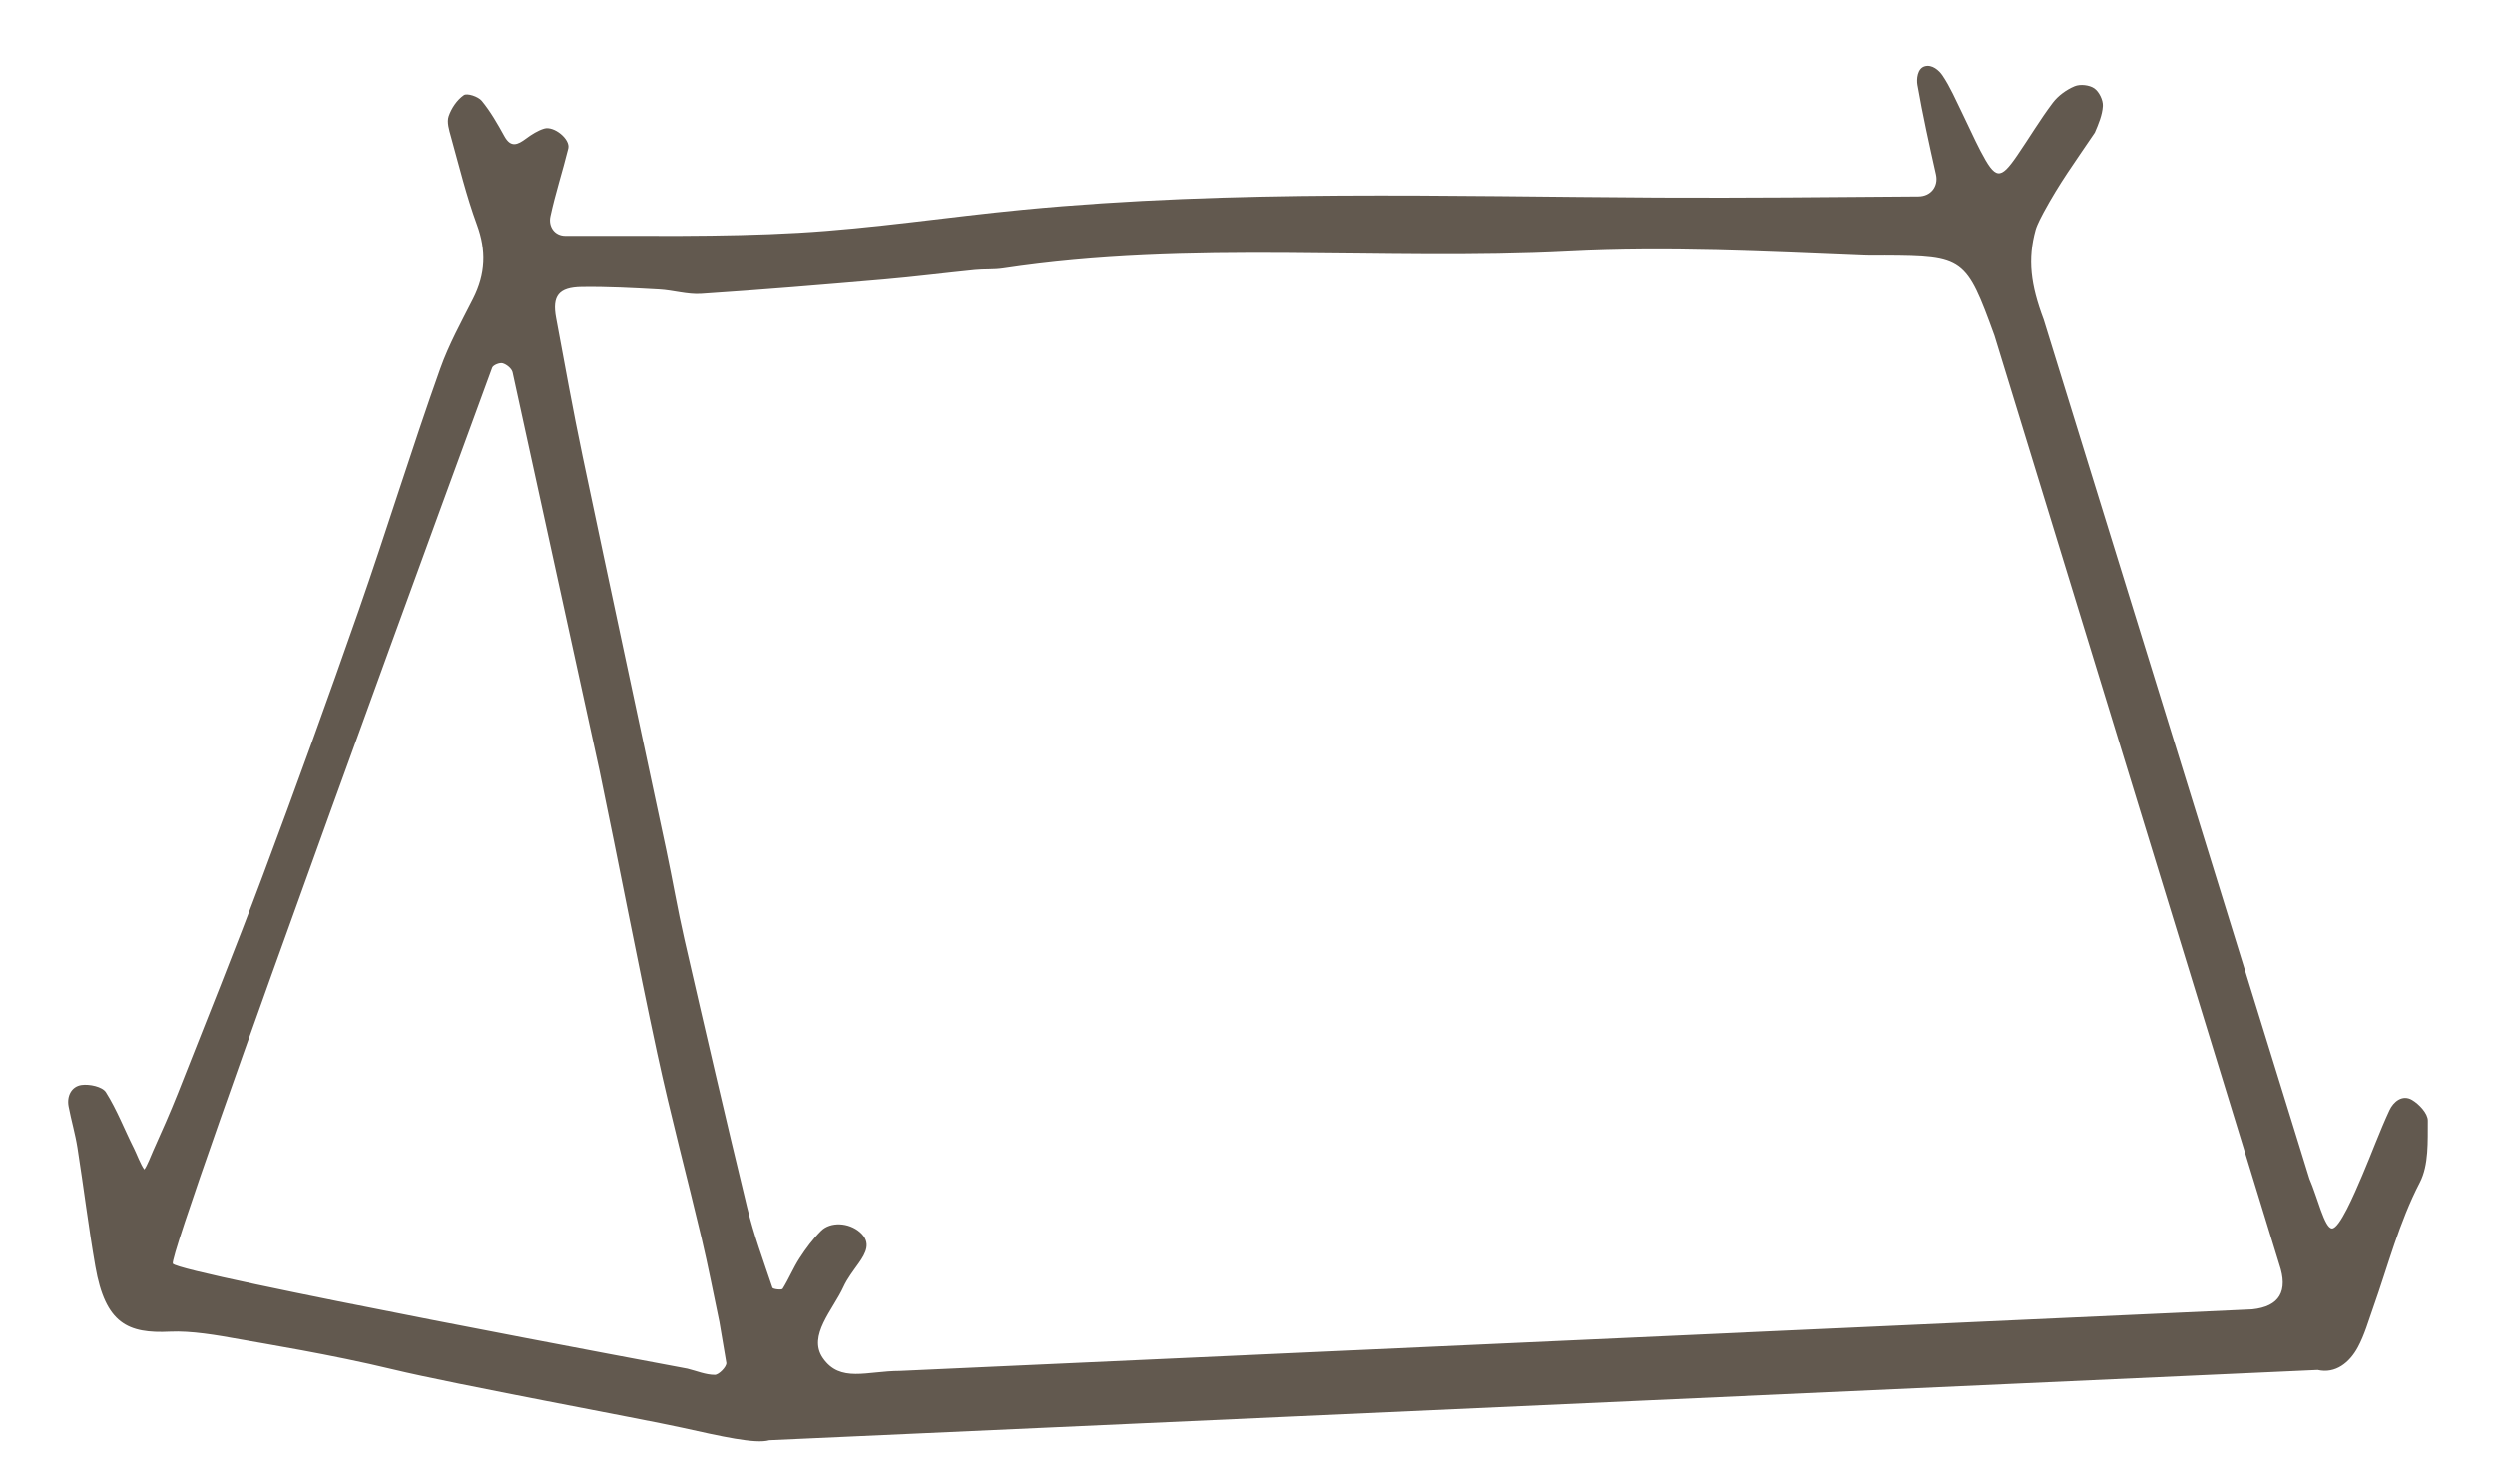 <?xml version="1.0" encoding="UTF-8"?>
<svg id="Ebene_1" data-name="Ebene 1" xmlns="http://www.w3.org/2000/svg" viewBox="0 0 84.617 50.342">
  <defs>
    <style>
      .cls-1 {
        fill: #62594f;
        stroke-width: 0px;
      }
    </style>
  </defs>
  <path class="cls-1" d="m26.093,48.847c-.476.137-1.643-.133-2.979-.429s-7.668-1.461-9.786-1.972-4.382-.876-5.185-1.022-1.662-.294-2.376-.26c-1.424.068-2.193-.263-2.534-2.215-.233-1.335-.395-2.681-.606-4.019-.074-.471-.211-.932-.301-1.402-.07-.363.104-.682.436-.73.268-.039.709.055.828.244.378.599.633,1.274.954,1.91.087.172.229.557.35.712.096-.124.23-.479.292-.618.294-.654.586-1.31.85-1.977.966-2.448,1.95-4.89,2.872-7.356,1.118-2.991,2.205-5.994,3.258-9.008.951-2.723,1.796-5.483,2.765-8.2.293-.824.717-1.59,1.112-2.37.424-.837.455-1.633.131-2.518-.356-.971-.601-1.983-.879-2.981-.063-.226-.148-.496-.079-.696.093-.272.283-.555.514-.715.112-.078.489.047.609.193.298.363.536.781.764,1.196.223.407.454.293.738.083.186-.138.393-.27.611-.337.337-.103.897.359.82.672-.19.772-.439,1.53-.606,2.307-.073.34.139.66.512.658,2.633-.01,5.271.048,7.897-.103,2.545-.146,5.074-.54,7.614-.784,7.172-.688,14.362-.449,21.549-.412,2.942.015,5.884-.016,8.825-.038.417-.003.684-.338.593-.745-.226-1.009-.45-2.019-.628-3.038-.033-.19-.007-.555.246-.63s.491.143.601.307c.266.393.454.839.666,1.268.212.429.404.869.625,1.293.511.978.668.996,1.246.153.407-.593.775-1.213,1.207-1.786.182-.24.462-.444.741-.56.187-.078.501-.044.666.071.164.114.302.398.291.598-.017.305-.148.614-.272.903-.705,1.044-1.192,1.702-1.739,2.712-.036.066-.214.396-.268.584-.28,1.01-.17,1.874.272,3.048l9.013,29.138c.276.629.513,1.687.768,1.687s.745-1.144,1.026-1.803c.313-.732.585-1.482.919-2.204.135-.292.438-.546.769-.351.241.142.536.46.534.698-.005.706.036,1.505-.27,2.097-.707,1.363-1.08,2.828-1.585,4.253-.16.451-.292.921-.517,1.339-.28.52-.756.91-1.364.771l-52.509,2.384Zm50.292-4.44c.931-.098,1.224-.621.918-1.523l-9.662-31.5c-.959-2.639-1.038-2.703-3.717-2.716-.233-.001-.465.007-.698-.003-3.345-.137-6.685-.308-10.028-.137-6.387.326-12.81-.388-19.18.575-.314.048-.639.021-.957.053-1.028.103-2.053.234-3.083.323-2.065.178-4.131.351-6.199.487-.469.031-.947-.122-1.424-.148-.875-.048-1.753-.097-2.628-.084-.785.012-1.005.306-.867,1.049.292,1.569.574,3.141.901,4.702.933,4.446,1.89,8.888,2.832,13.332.215,1.013.387,2.035.618,3.043.695,3.031,1.395,6.062,2.127,9.085.224.925.556,1.825.86,2.729.017.05.317.083.345.037.209-.336.36-.709.575-1.041.213-.329.453-.651.73-.927.315-.313.935-.288,1.322.051.39.342.197.701-.046,1.045-.184.261-.386.517-.517.804-.358.783-1.218,1.656-.704,2.41.587.861,1.501.443,2.621.443l45.858-2.089Zm-51.992.408c-.197-.935-.376-1.875-.596-2.805-.495-2.095-1.055-4.176-1.508-6.28-.686-3.19-1.291-6.397-1.956-9.592l-2.951-13.518c-.034-.125-.202-.261-.335-.298-.1-.029-.322.06-.355.148,0,0-11.033,30.045-10.831,30.387s17.453,3.563,17.453,3.563c.309.077.619.209.928.209.138 0.0.403-.275.391-.404l-.239-1.409Z"/>
</svg>